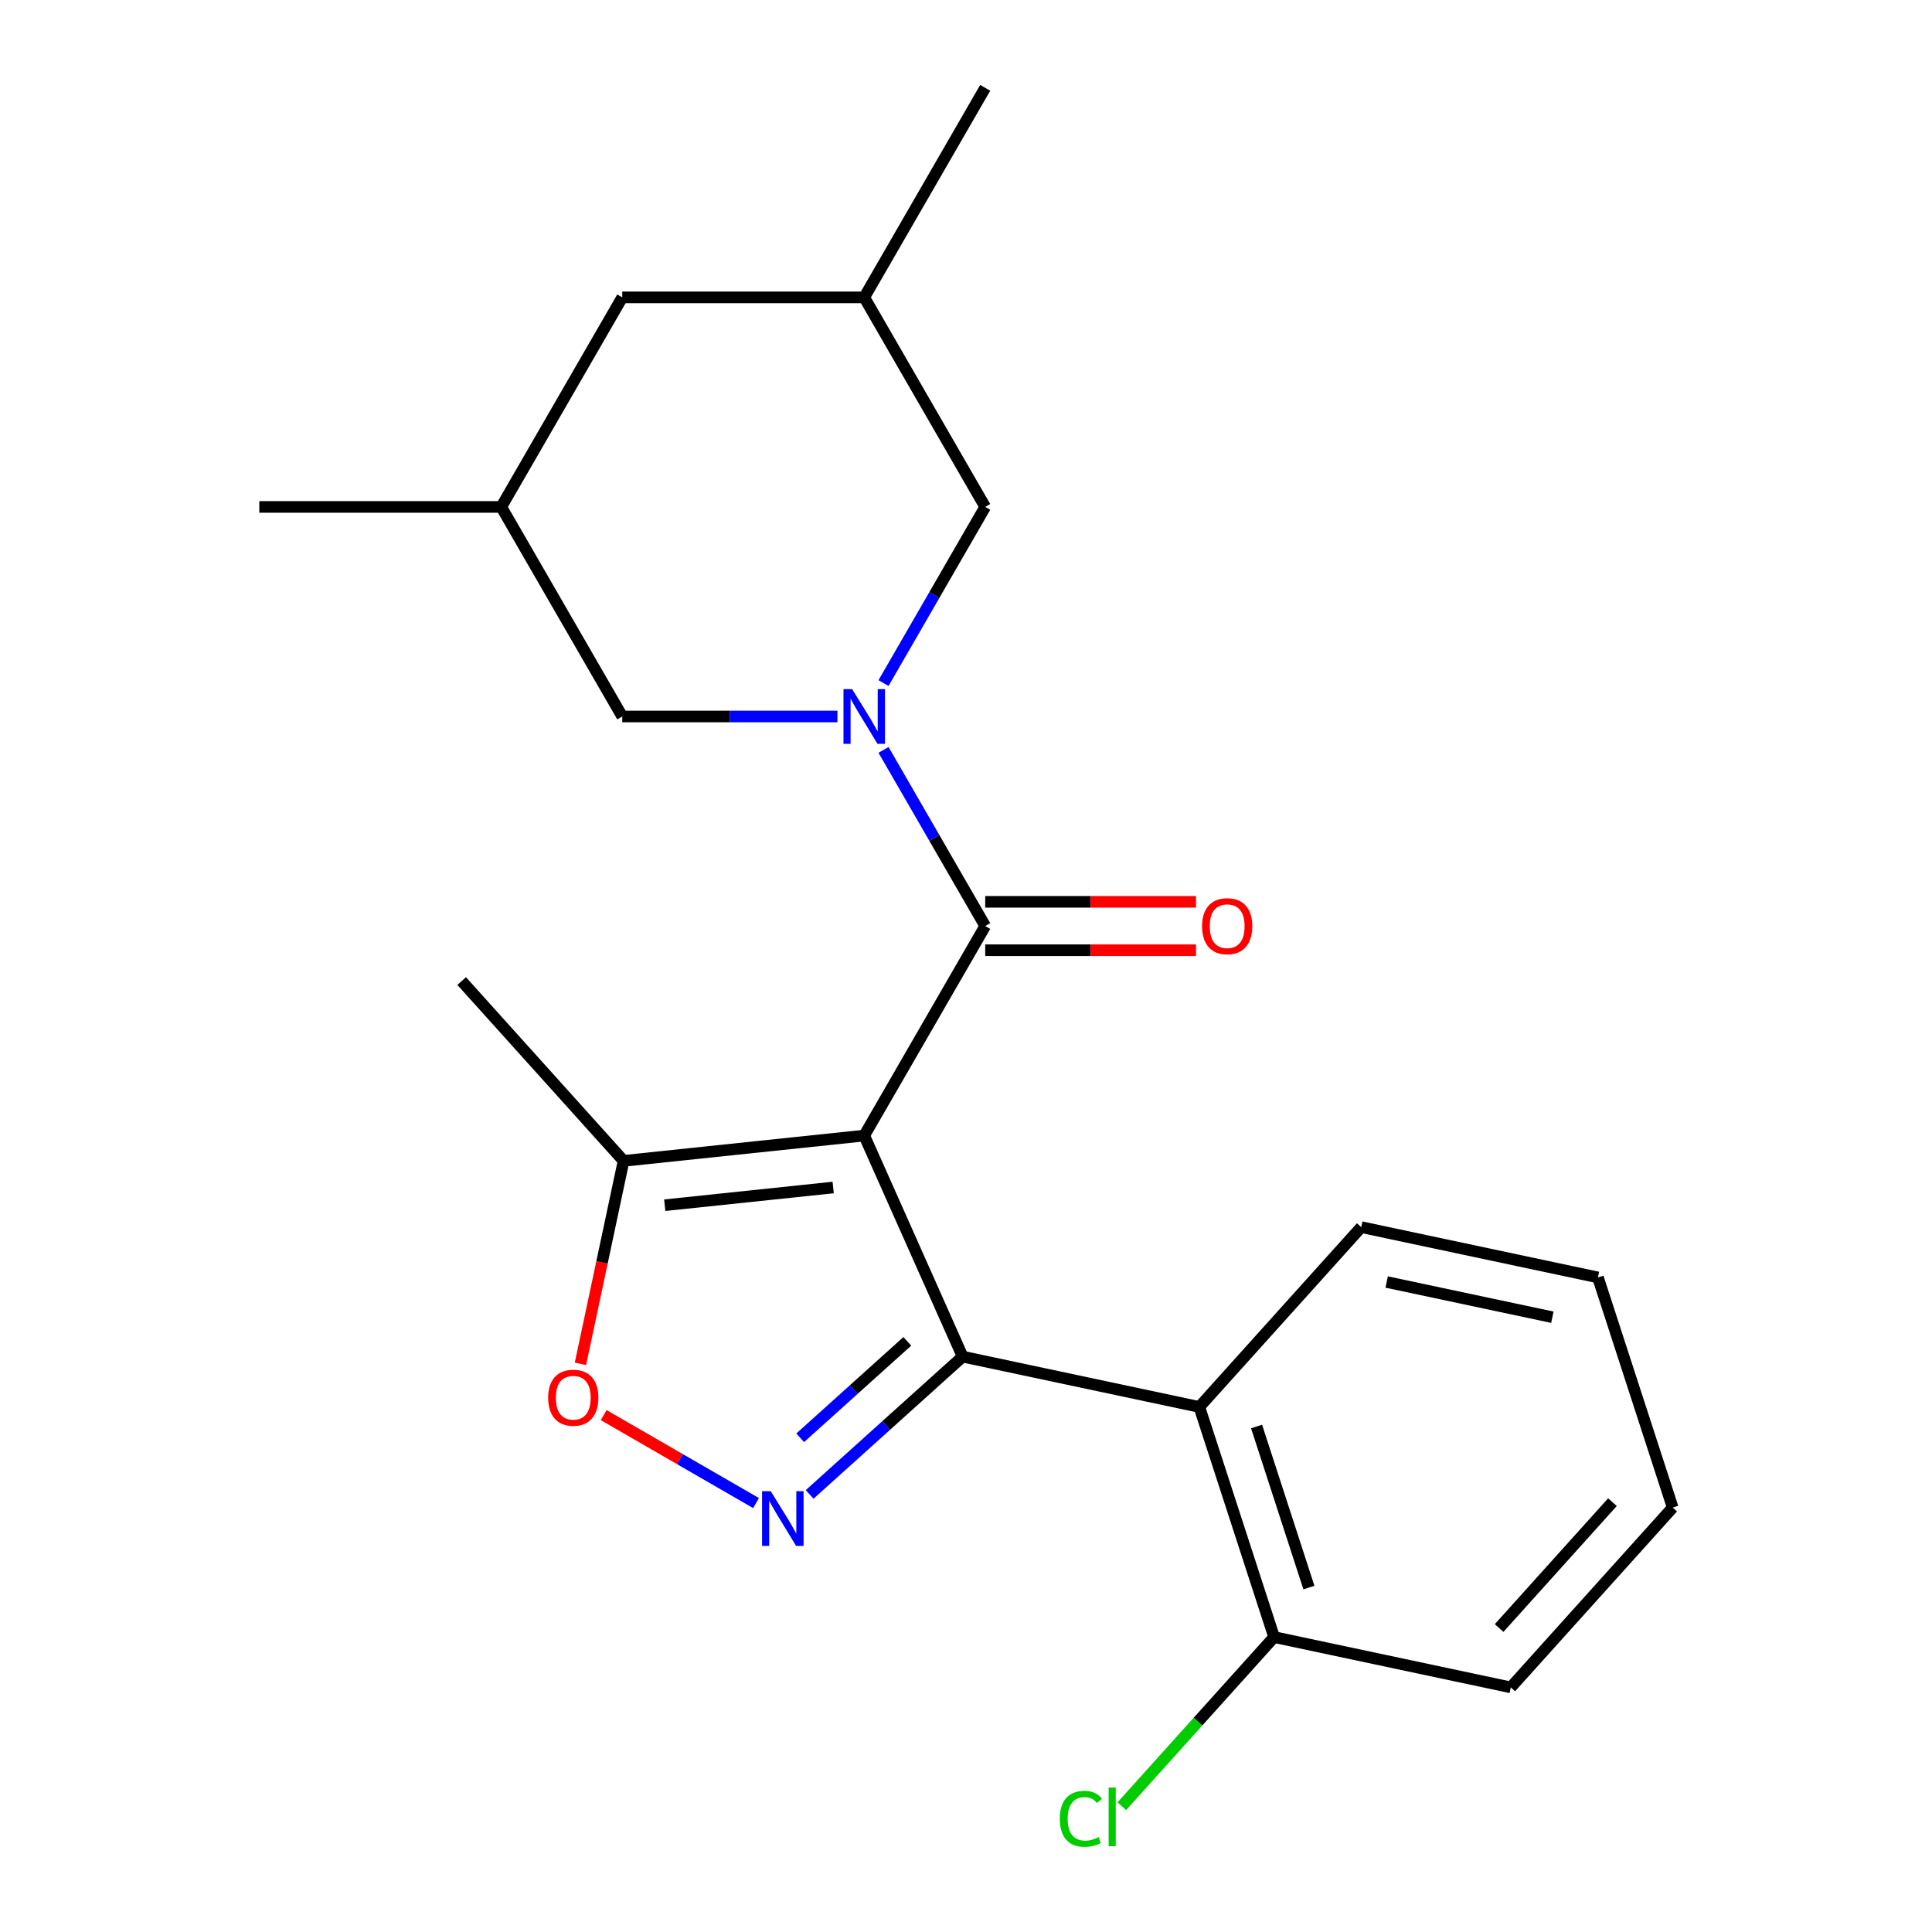 <?xml version='1.0' encoding='iso-8859-1'?>
<svg version='1.1' baseProfile='full'
              xmlns='http://www.w3.org/2000/svg'
                      xmlns:rdkit='http://www.rdkit.org/xml'
                      xmlns:xlink='http://www.w3.org/1999/xlink'
                  xml:space='preserve'
width='1000px' height='1000px' viewBox='0 0 1000 1000'>
<!-- END OF HEADER -->
<rect style='opacity:1.0;fill:#FFFFFF;stroke:none' width='1000' height='1000' x='0' y='0'> </rect>
<path class='bond-0' d='M 447.324,587.777 L 498.265,702.193' style='fill:none;fill-rule:evenodd;stroke:#000000;stroke-width:6px;stroke-linecap:butt;stroke-linejoin:miter;stroke-opacity:1' />
<path class='bond-1' d='M 447.324,587.777 L 509.946,479.313' style='fill:none;fill-rule:evenodd;stroke:#000000;stroke-width:6px;stroke-linecap:butt;stroke-linejoin:miter;stroke-opacity:1' />
<path class='bond-6' d='M 447.324,587.777 L 322.766,600.869' style='fill:none;fill-rule:evenodd;stroke:#000000;stroke-width:6px;stroke-linecap:butt;stroke-linejoin:miter;stroke-opacity:1' />
<path class='bond-6' d='M 431.258,614.652 L 344.068,623.817' style='fill:none;fill-rule:evenodd;stroke:#000000;stroke-width:6px;stroke-linecap:butt;stroke-linejoin:miter;stroke-opacity:1' />
<path class='bond-3' d='M 498.265,702.193 L 458.663,737.851' style='fill:none;fill-rule:evenodd;stroke:#000000;stroke-width:6px;stroke-linecap:butt;stroke-linejoin:miter;stroke-opacity:1' />
<path class='bond-3' d='M 458.663,737.851 L 419.062,773.508' style='fill:none;fill-rule:evenodd;stroke:#0000FF;stroke-width:6px;stroke-linecap:butt;stroke-linejoin:miter;stroke-opacity:1' />
<path class='bond-3' d='M 469.624,694.276 L 441.902,719.236' style='fill:none;fill-rule:evenodd;stroke:#000000;stroke-width:6px;stroke-linecap:butt;stroke-linejoin:miter;stroke-opacity:1' />
<path class='bond-3' d='M 441.902,719.236 L 414.181,744.196' style='fill:none;fill-rule:evenodd;stroke:#0000FF;stroke-width:6px;stroke-linecap:butt;stroke-linejoin:miter;stroke-opacity:1' />
<path class='bond-4' d='M 498.265,702.193 L 620.772,728.233' style='fill:none;fill-rule:evenodd;stroke:#000000;stroke-width:6px;stroke-linecap:butt;stroke-linejoin:miter;stroke-opacity:1' />
<path class='bond-2' d='M 509.946,479.313 L 483.626,433.726' style='fill:none;fill-rule:evenodd;stroke:#000000;stroke-width:6px;stroke-linecap:butt;stroke-linejoin:miter;stroke-opacity:1' />
<path class='bond-2' d='M 483.626,433.726 L 457.307,388.139' style='fill:none;fill-rule:evenodd;stroke:#0000FF;stroke-width:6px;stroke-linecap:butt;stroke-linejoin:miter;stroke-opacity:1' />
<path class='bond-9' d='M 509.946,491.837 L 564.502,491.837' style='fill:none;fill-rule:evenodd;stroke:#000000;stroke-width:6px;stroke-linecap:butt;stroke-linejoin:miter;stroke-opacity:1' />
<path class='bond-9' d='M 564.502,491.837 L 619.059,491.837' style='fill:none;fill-rule:evenodd;stroke:#FF0000;stroke-width:6px;stroke-linecap:butt;stroke-linejoin:miter;stroke-opacity:1' />
<path class='bond-9' d='M 509.946,466.788 L 564.502,466.788' style='fill:none;fill-rule:evenodd;stroke:#000000;stroke-width:6px;stroke-linecap:butt;stroke-linejoin:miter;stroke-opacity:1' />
<path class='bond-9' d='M 564.502,466.788 L 619.059,466.788' style='fill:none;fill-rule:evenodd;stroke:#FF0000;stroke-width:6px;stroke-linecap:butt;stroke-linejoin:miter;stroke-opacity:1' />
<path class='bond-7' d='M 457.307,353.557 L 483.626,307.97' style='fill:none;fill-rule:evenodd;stroke:#0000FF;stroke-width:6px;stroke-linecap:butt;stroke-linejoin:miter;stroke-opacity:1' />
<path class='bond-7' d='M 483.626,307.97 L 509.946,262.384' style='fill:none;fill-rule:evenodd;stroke:#000000;stroke-width:6px;stroke-linecap:butt;stroke-linejoin:miter;stroke-opacity:1' />
<path class='bond-8' d='M 433.453,370.848 L 377.766,370.848' style='fill:none;fill-rule:evenodd;stroke:#0000FF;stroke-width:6px;stroke-linecap:butt;stroke-linejoin:miter;stroke-opacity:1' />
<path class='bond-8' d='M 377.766,370.848 L 322.08,370.848' style='fill:none;fill-rule:evenodd;stroke:#000000;stroke-width:6px;stroke-linecap:butt;stroke-linejoin:miter;stroke-opacity:1' />
<path class='bond-22' d='M 391.319,777.989 L 351.888,755.224' style='fill:none;fill-rule:evenodd;stroke:#0000FF;stroke-width:6px;stroke-linecap:butt;stroke-linejoin:miter;stroke-opacity:1' />
<path class='bond-22' d='M 351.888,755.224 L 312.457,732.458' style='fill:none;fill-rule:evenodd;stroke:#FF0000;stroke-width:6px;stroke-linecap:butt;stroke-linejoin:miter;stroke-opacity:1' />
<path class='bond-10' d='M 620.772,728.233 L 659.475,847.347' style='fill:none;fill-rule:evenodd;stroke:#000000;stroke-width:6px;stroke-linecap:butt;stroke-linejoin:miter;stroke-opacity:1' />
<path class='bond-10' d='M 650.4,738.36 L 677.492,821.739' style='fill:none;fill-rule:evenodd;stroke:#000000;stroke-width:6px;stroke-linecap:butt;stroke-linejoin:miter;stroke-opacity:1' />
<path class='bond-15' d='M 620.772,728.233 L 704.577,635.158' style='fill:none;fill-rule:evenodd;stroke:#000000;stroke-width:6px;stroke-linecap:butt;stroke-linejoin:miter;stroke-opacity:1' />
<path class='bond-5' d='M 300.435,705.925 L 311.601,653.397' style='fill:none;fill-rule:evenodd;stroke:#FF0000;stroke-width:6px;stroke-linecap:butt;stroke-linejoin:miter;stroke-opacity:1' />
<path class='bond-5' d='M 311.601,653.397 L 322.766,600.869' style='fill:none;fill-rule:evenodd;stroke:#000000;stroke-width:6px;stroke-linecap:butt;stroke-linejoin:miter;stroke-opacity:1' />
<path class='bond-16' d='M 322.766,600.869 L 238.961,507.794' style='fill:none;fill-rule:evenodd;stroke:#000000;stroke-width:6px;stroke-linecap:butt;stroke-linejoin:miter;stroke-opacity:1' />
<path class='bond-11' d='M 509.946,262.384 L 447.324,153.919' style='fill:none;fill-rule:evenodd;stroke:#000000;stroke-width:6px;stroke-linecap:butt;stroke-linejoin:miter;stroke-opacity:1' />
<path class='bond-12' d='M 322.08,370.848 L 259.458,262.384' style='fill:none;fill-rule:evenodd;stroke:#000000;stroke-width:6px;stroke-linecap:butt;stroke-linejoin:miter;stroke-opacity:1' />
<path class='bond-14' d='M 659.475,847.347 L 620.058,891.124' style='fill:none;fill-rule:evenodd;stroke:#000000;stroke-width:6px;stroke-linecap:butt;stroke-linejoin:miter;stroke-opacity:1' />
<path class='bond-14' d='M 620.058,891.124 L 580.641,934.901' style='fill:none;fill-rule:evenodd;stroke:#00CC00;stroke-width:6px;stroke-linecap:butt;stroke-linejoin:miter;stroke-opacity:1' />
<path class='bond-17' d='M 659.475,847.347 L 781.982,873.387' style='fill:none;fill-rule:evenodd;stroke:#000000;stroke-width:6px;stroke-linecap:butt;stroke-linejoin:miter;stroke-opacity:1' />
<path class='bond-18' d='M 447.324,153.919 L 509.946,45.455' style='fill:none;fill-rule:evenodd;stroke:#000000;stroke-width:6px;stroke-linecap:butt;stroke-linejoin:miter;stroke-opacity:1' />
<path class='bond-23' d='M 447.324,153.919 L 322.08,153.919' style='fill:none;fill-rule:evenodd;stroke:#000000;stroke-width:6px;stroke-linecap:butt;stroke-linejoin:miter;stroke-opacity:1' />
<path class='bond-13' d='M 259.458,262.384 L 322.08,153.919' style='fill:none;fill-rule:evenodd;stroke:#000000;stroke-width:6px;stroke-linecap:butt;stroke-linejoin:miter;stroke-opacity:1' />
<path class='bond-19' d='M 259.458,262.384 L 134.214,262.384' style='fill:none;fill-rule:evenodd;stroke:#000000;stroke-width:6px;stroke-linecap:butt;stroke-linejoin:miter;stroke-opacity:1' />
<path class='bond-20' d='M 704.577,635.158 L 827.084,661.198' style='fill:none;fill-rule:evenodd;stroke:#000000;stroke-width:6px;stroke-linecap:butt;stroke-linejoin:miter;stroke-opacity:1' />
<path class='bond-20' d='M 717.745,663.566 L 803.5,681.794' style='fill:none;fill-rule:evenodd;stroke:#000000;stroke-width:6px;stroke-linecap:butt;stroke-linejoin:miter;stroke-opacity:1' />
<path class='bond-24' d='M 781.982,873.387 L 865.786,780.312' style='fill:none;fill-rule:evenodd;stroke:#000000;stroke-width:6px;stroke-linecap:butt;stroke-linejoin:miter;stroke-opacity:1' />
<path class='bond-24' d='M 775.938,842.665 L 834.601,777.513' style='fill:none;fill-rule:evenodd;stroke:#000000;stroke-width:6px;stroke-linecap:butt;stroke-linejoin:miter;stroke-opacity:1' />
<path class='bond-21' d='M 827.084,661.198 L 865.786,780.312' style='fill:none;fill-rule:evenodd;stroke:#000000;stroke-width:6px;stroke-linecap:butt;stroke-linejoin:miter;stroke-opacity:1' />
<path  class='atom-3' d='M 441.064 356.688
L 450.344 371.688
Q 451.264 373.168, 452.744 375.848
Q 454.224 378.528, 454.304 378.688
L 454.304 356.688
L 458.064 356.688
L 458.064 385.008
L 454.184 385.008
L 444.224 368.608
Q 443.064 366.688, 441.824 364.488
Q 440.624 362.288, 440.264 361.608
L 440.264 385.008
L 436.584 385.008
L 436.584 356.688
L 441.064 356.688
' fill='#0000FF'/>
<path  class='atom-4' d='M 398.931 771.838
L 408.211 786.838
Q 409.131 788.318, 410.611 790.998
Q 412.091 793.678, 412.171 793.838
L 412.171 771.838
L 415.931 771.838
L 415.931 800.158
L 412.051 800.158
L 402.091 783.758
Q 400.931 781.838, 399.691 779.638
Q 398.491 777.438, 398.131 776.758
L 398.131 800.158
L 394.451 800.158
L 394.451 771.838
L 398.931 771.838
' fill='#0000FF'/>
<path  class='atom-6' d='M 283.726 723.456
Q 283.726 716.656, 287.086 712.856
Q 290.446 709.056, 296.726 709.056
Q 303.006 709.056, 306.366 712.856
Q 309.726 716.656, 309.726 723.456
Q 309.726 730.336, 306.326 734.256
Q 302.926 738.136, 296.726 738.136
Q 290.486 738.136, 287.086 734.256
Q 283.726 730.376, 283.726 723.456
M 296.726 734.936
Q 301.046 734.936, 303.366 732.056
Q 305.726 729.136, 305.726 723.456
Q 305.726 717.896, 303.366 715.096
Q 301.046 712.256, 296.726 712.256
Q 292.406 712.256, 290.046 715.056
Q 287.726 717.856, 287.726 723.456
Q 287.726 729.176, 290.046 732.056
Q 292.406 734.936, 296.726 734.936
' fill='#FF0000'/>
<path  class='atom-10' d='M 622.19 479.393
Q 622.19 472.593, 625.55 468.793
Q 628.91 464.993, 635.19 464.993
Q 641.47 464.993, 644.83 468.793
Q 648.19 472.593, 648.19 479.393
Q 648.19 486.273, 644.79 490.193
Q 641.39 494.073, 635.19 494.073
Q 628.95 494.073, 625.55 490.193
Q 622.19 486.313, 622.19 479.393
M 635.19 490.873
Q 639.51 490.873, 641.83 487.993
Q 644.19 485.073, 644.19 479.393
Q 644.19 473.833, 641.83 471.033
Q 639.51 468.193, 635.19 468.193
Q 630.87 468.193, 628.51 470.993
Q 626.19 473.793, 626.19 479.393
Q 626.19 485.113, 628.51 487.993
Q 630.87 490.873, 635.19 490.873
' fill='#FF0000'/>
<path  class='atom-15' d='M 548.55 941.402
Q 548.55 934.362, 551.83 930.682
Q 555.15 926.962, 561.43 926.962
Q 567.27 926.962, 570.39 931.082
L 567.75 933.242
Q 565.47 930.242, 561.43 930.242
Q 557.15 930.242, 554.87 933.122
Q 552.63 935.962, 552.63 941.402
Q 552.63 947.002, 554.95 949.882
Q 557.31 952.762, 561.87 952.762
Q 564.99 952.762, 568.63 950.882
L 569.75 953.882
Q 568.27 954.842, 566.03 955.402
Q 563.79 955.962, 561.31 955.962
Q 555.15 955.962, 551.83 952.202
Q 548.55 948.442, 548.55 941.402
' fill='#00CC00'/>
<path  class='atom-15' d='M 573.83 925.242
L 577.51 925.242
L 577.51 955.602
L 573.83 955.602
L 573.83 925.242
' fill='#00CC00'/>
</svg>
